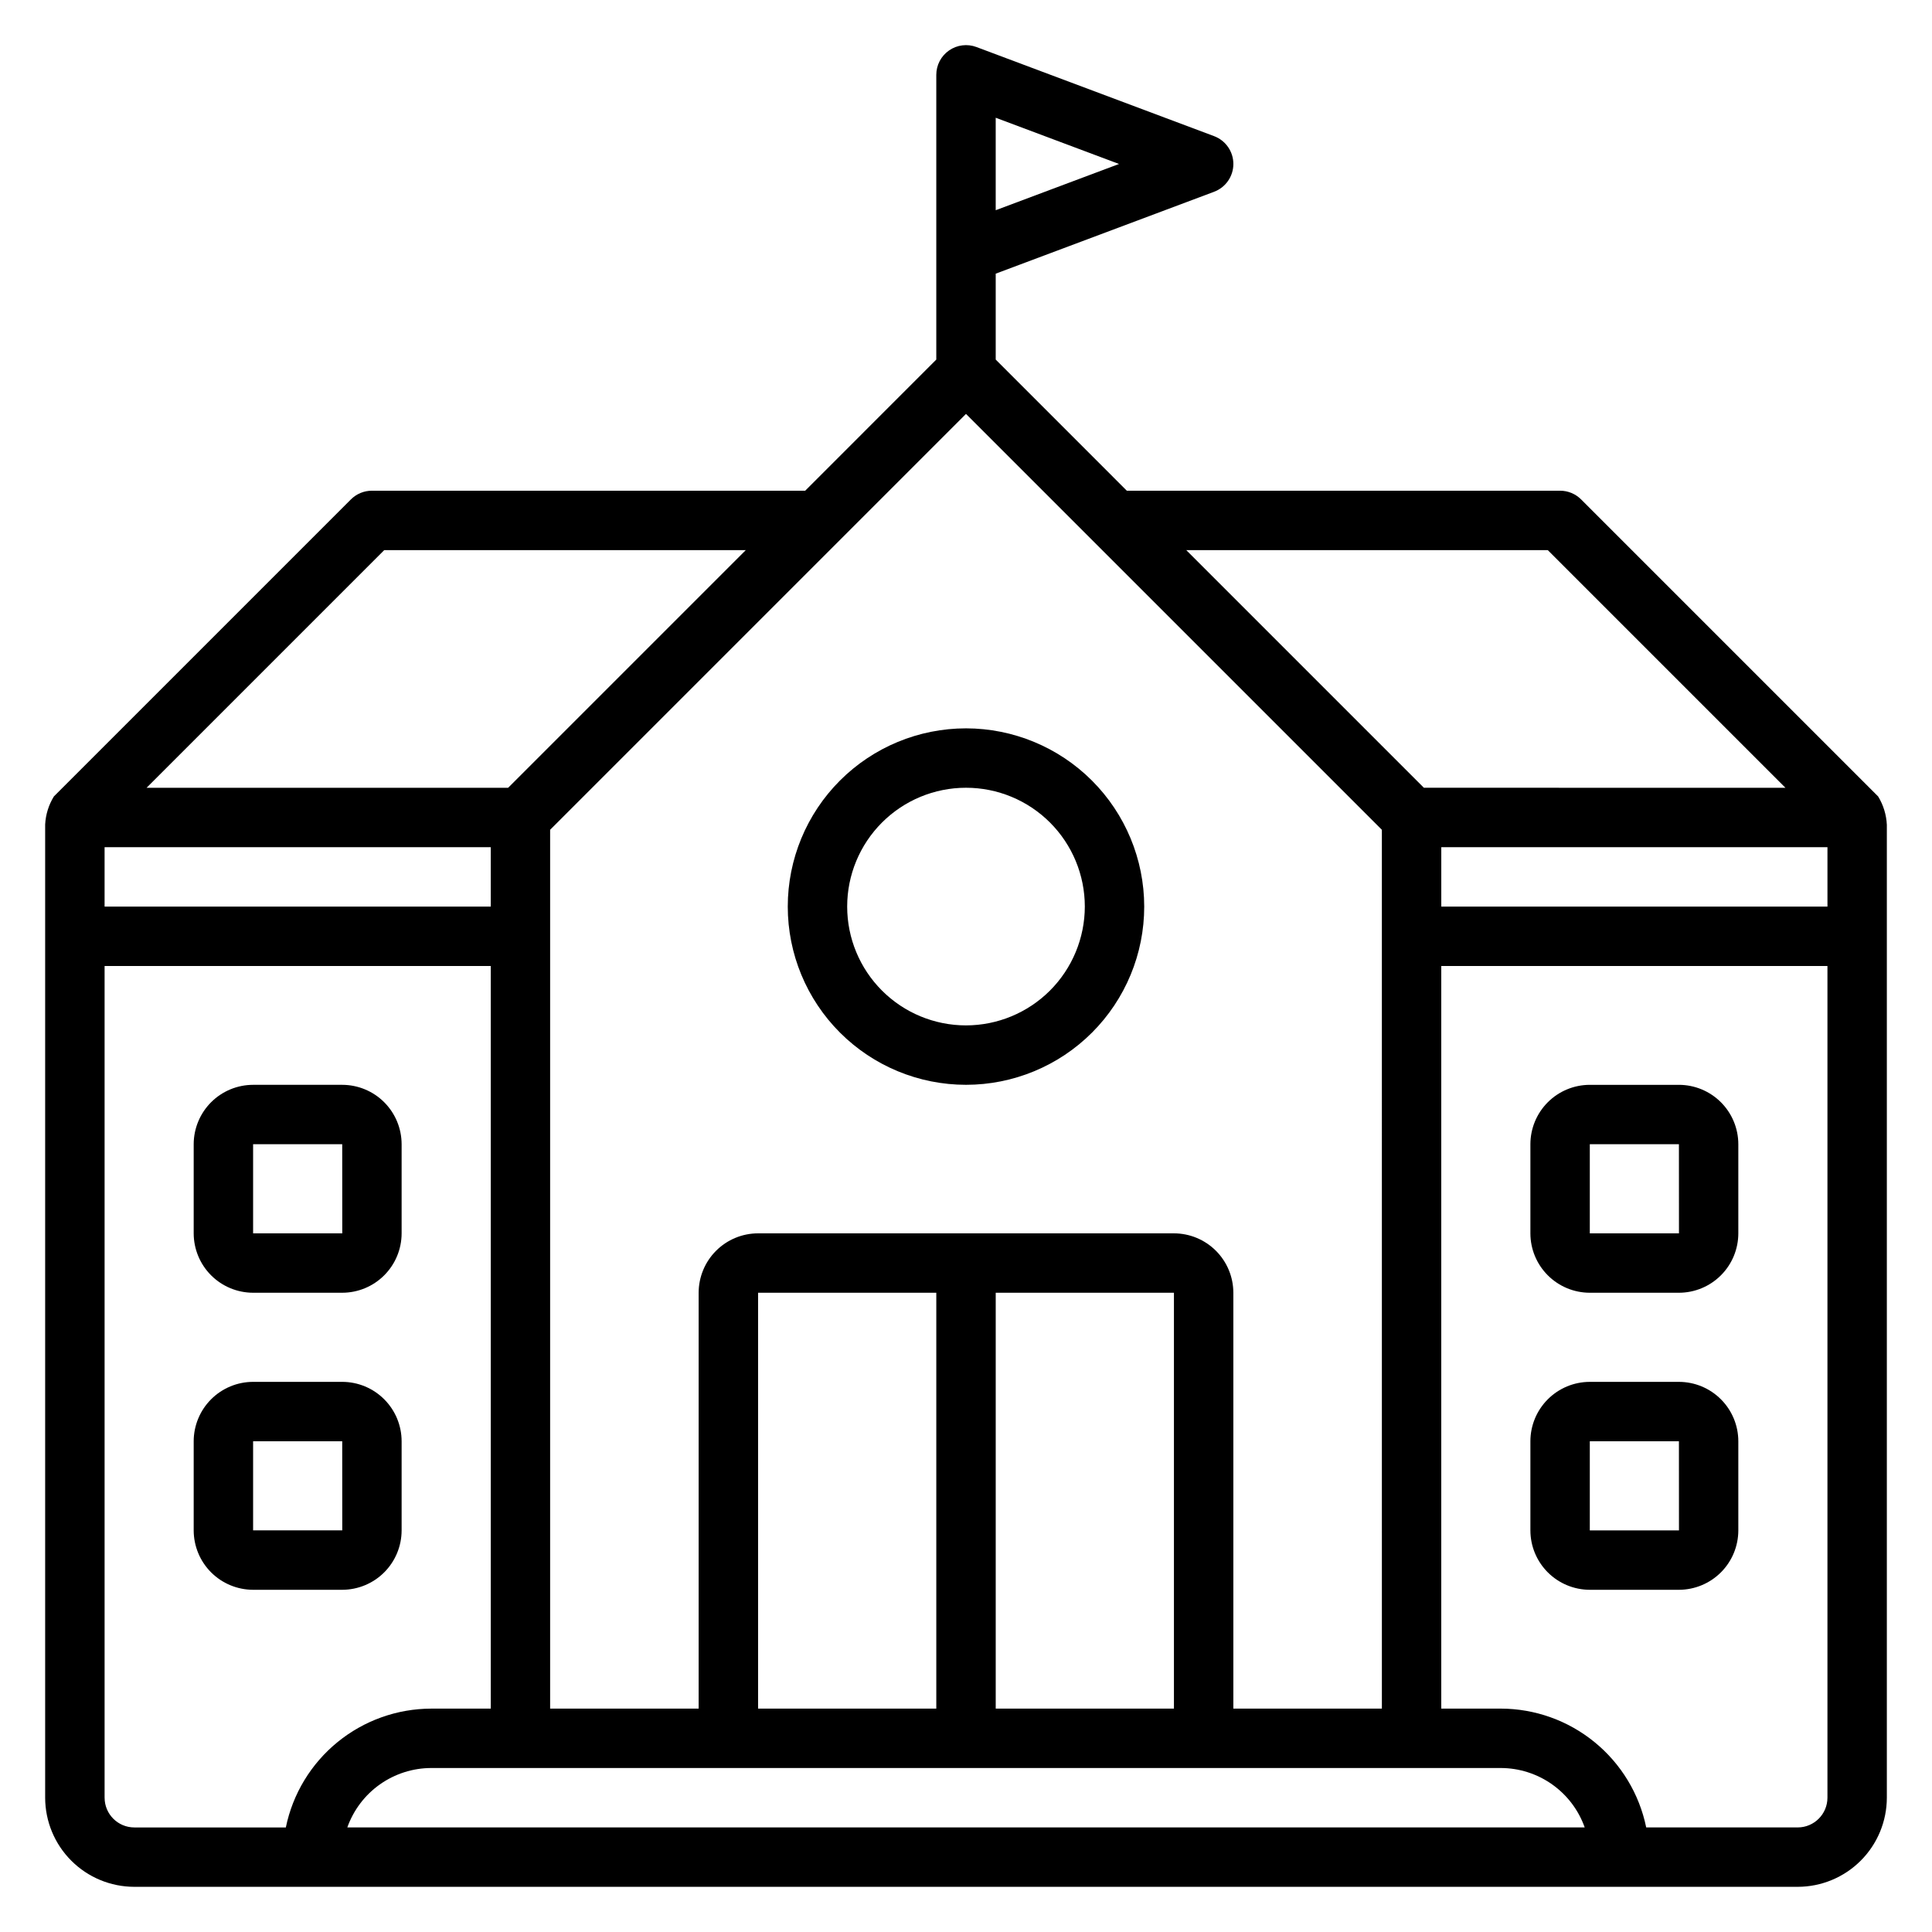 <?xml version="1.0" encoding="UTF-8"?>
<!-- Uploaded to: ICON Repo, www.iconrepo.com, Generator: ICON Repo Mixer Tools -->
<svg fill="#000000" width="800px" height="800px" version="1.1" viewBox="144 144 512 512" xmlns="http://www.w3.org/2000/svg">
 <path d="m400 337.02c-12.527 0-24.543 4.977-33.398 13.832-8.859 8.859-13.836 20.871-13.836 33.398s4.977 24.539 13.836 33.398c8.855 8.859 20.871 13.836 33.398 13.836 12.523 0 24.539-4.977 33.398-13.836 8.855-8.859 13.832-20.871 13.832-33.398-0.012-12.523-4.996-24.527-13.848-33.383-8.855-8.855-20.863-13.836-33.383-13.848zm0 78.719c-8.352 0-16.363-3.316-22.266-9.223-5.906-5.906-9.223-13.914-9.223-22.266 0-8.352 3.316-16.359 9.223-22.266 5.902-5.906 13.914-9.223 22.266-9.223s16.359 3.316 22.266 9.223c5.902 5.906 9.223 13.914 9.223 22.266-0.012 8.348-3.332 16.352-9.234 22.258-5.902 5.902-13.906 9.223-22.254 9.23zm241.73-60.668-78.723-78.723c-1.477-1.477-3.477-2.305-5.566-2.305h-114.82l-34.746-34.75v-22.77l57.867-21.699v-0.004c3.074-1.148 5.113-4.086 5.113-7.371 0-3.281-2.039-6.219-5.113-7.371l-62.977-23.617c-2.418-0.906-5.125-0.57-7.246 0.902-2.125 1.469-3.391 3.887-3.391 6.469v75.461l-34.746 34.75h-114.82c-2.09 0-4.09 0.828-5.566 2.305l-78.719 78.719v0.004c-1.379 2.238-2.172 4.789-2.309 7.418v257.92c0.008 6.262 2.5 12.266 6.926 16.691 4.426 4.43 10.43 6.918 16.691 6.926h440.83c6.262-0.008 12.266-2.496 16.691-6.926 4.43-4.426 6.918-10.43 6.926-16.691v-257.83c-0.125-2.656-0.918-5.238-2.305-7.508zm-170.88 241.73v-110.21c-0.004-4.172-1.664-8.176-4.617-11.125-2.953-2.953-6.953-4.613-11.129-4.617h-110.21c-4.176 0.004-8.176 1.664-11.129 4.617-2.949 2.949-4.609 6.953-4.617 11.125v110.21h-39.359v-232.9l110.21-110.21 110.21 110.21 0.004 232.9zm-125.95 0v-110.21h47.23v110.21zm62.977-110.21h47.23v110.21h-47.23zm-236.16-118.08h102.34v15.742h-102.34zm354.24 0h102.34v15.742h-102.34zm28.227-78.719 62.977 62.977-95.816-0.004-62.977-62.977zm-146.31-114.59 32.684 12.254-32.684 12.254zm-162.05 114.59h95.816l-62.977 62.977h-95.816zm-74.105 330.62v-220.41h102.34v196.8h-15.746c-9.066 0.012-17.855 3.148-24.879 8.887-7.027 5.734-11.859 13.715-13.684 22.602h-40.156c-4.348-0.008-7.867-3.527-7.871-7.875zm64.324 7.871v0.004c1.633-4.602 4.648-8.586 8.637-11.406 3.988-2.816 8.746-4.336 13.629-4.34h283.39c4.883 0.004 9.645 1.523 13.629 4.34 3.988 2.82 7.004 6.805 8.637 11.406zm392.25-7.871c-0.008 4.348-3.527 7.867-7.875 7.875h-40.156c-1.824-8.887-6.656-16.867-13.684-22.602-7.023-5.738-15.809-8.875-24.879-8.887h-15.746v-196.8h102.34zm-62.977-133.82h23.617-0.004c4.176-0.004 8.176-1.664 11.129-4.617 2.953-2.949 4.613-6.953 4.617-11.125v-23.617c-0.004-4.176-1.664-8.176-4.617-11.129-2.953-2.949-6.953-4.609-11.129-4.613h-23.613c-4.176 0.004-8.176 1.664-11.129 4.613-2.953 2.953-4.613 6.953-4.617 11.129v23.617c0.004 4.172 1.664 8.176 4.617 11.125 2.953 2.953 6.953 4.613 11.129 4.617zm0-39.359h23.617l0.012 23.617h-23.629zm0 118.08h23.617-0.004c4.176-0.008 8.176-1.668 11.129-4.617 2.953-2.953 4.613-6.953 4.617-11.129v-23.617c-0.004-4.172-1.664-8.176-4.617-11.125-2.953-2.953-6.953-4.613-11.129-4.617h-23.613c-4.176 0.004-8.176 1.664-11.129 4.617-2.953 2.949-4.613 6.953-4.617 11.125v23.617c0.004 4.176 1.664 8.176 4.617 11.129 2.953 2.949 6.953 4.609 11.129 4.617zm0-39.359h23.617l0.012 23.617-23.629-0.004zm-354.24-39.363h23.617c4.172-0.004 8.176-1.664 11.125-4.617 2.953-2.949 4.613-6.953 4.617-11.125v-23.617c-0.004-4.176-1.664-8.176-4.617-11.129-2.949-2.949-6.953-4.609-11.125-4.613h-23.617c-4.176 0.004-8.176 1.664-11.129 4.613-2.949 2.953-4.609 6.953-4.617 11.129v23.617c0.008 4.172 1.668 8.176 4.617 11.125 2.953 2.953 6.953 4.613 11.129 4.617zm0-39.359h23.617l0.012 23.617h-23.629zm23.617 118.08c4.172-0.008 8.176-1.668 11.125-4.617 2.953-2.953 4.613-6.953 4.617-11.129v-23.617c-0.004-4.172-1.664-8.176-4.617-11.125-2.949-2.953-6.953-4.613-11.125-4.617h-23.617c-4.176 0.004-8.176 1.664-11.129 4.617-2.949 2.949-4.609 6.953-4.617 11.125v23.617c0.008 4.176 1.668 8.176 4.617 11.129 2.953 2.949 6.953 4.609 11.129 4.617zm-23.617-39.363h23.617l0.012 23.617h-23.629z"/>
</svg>